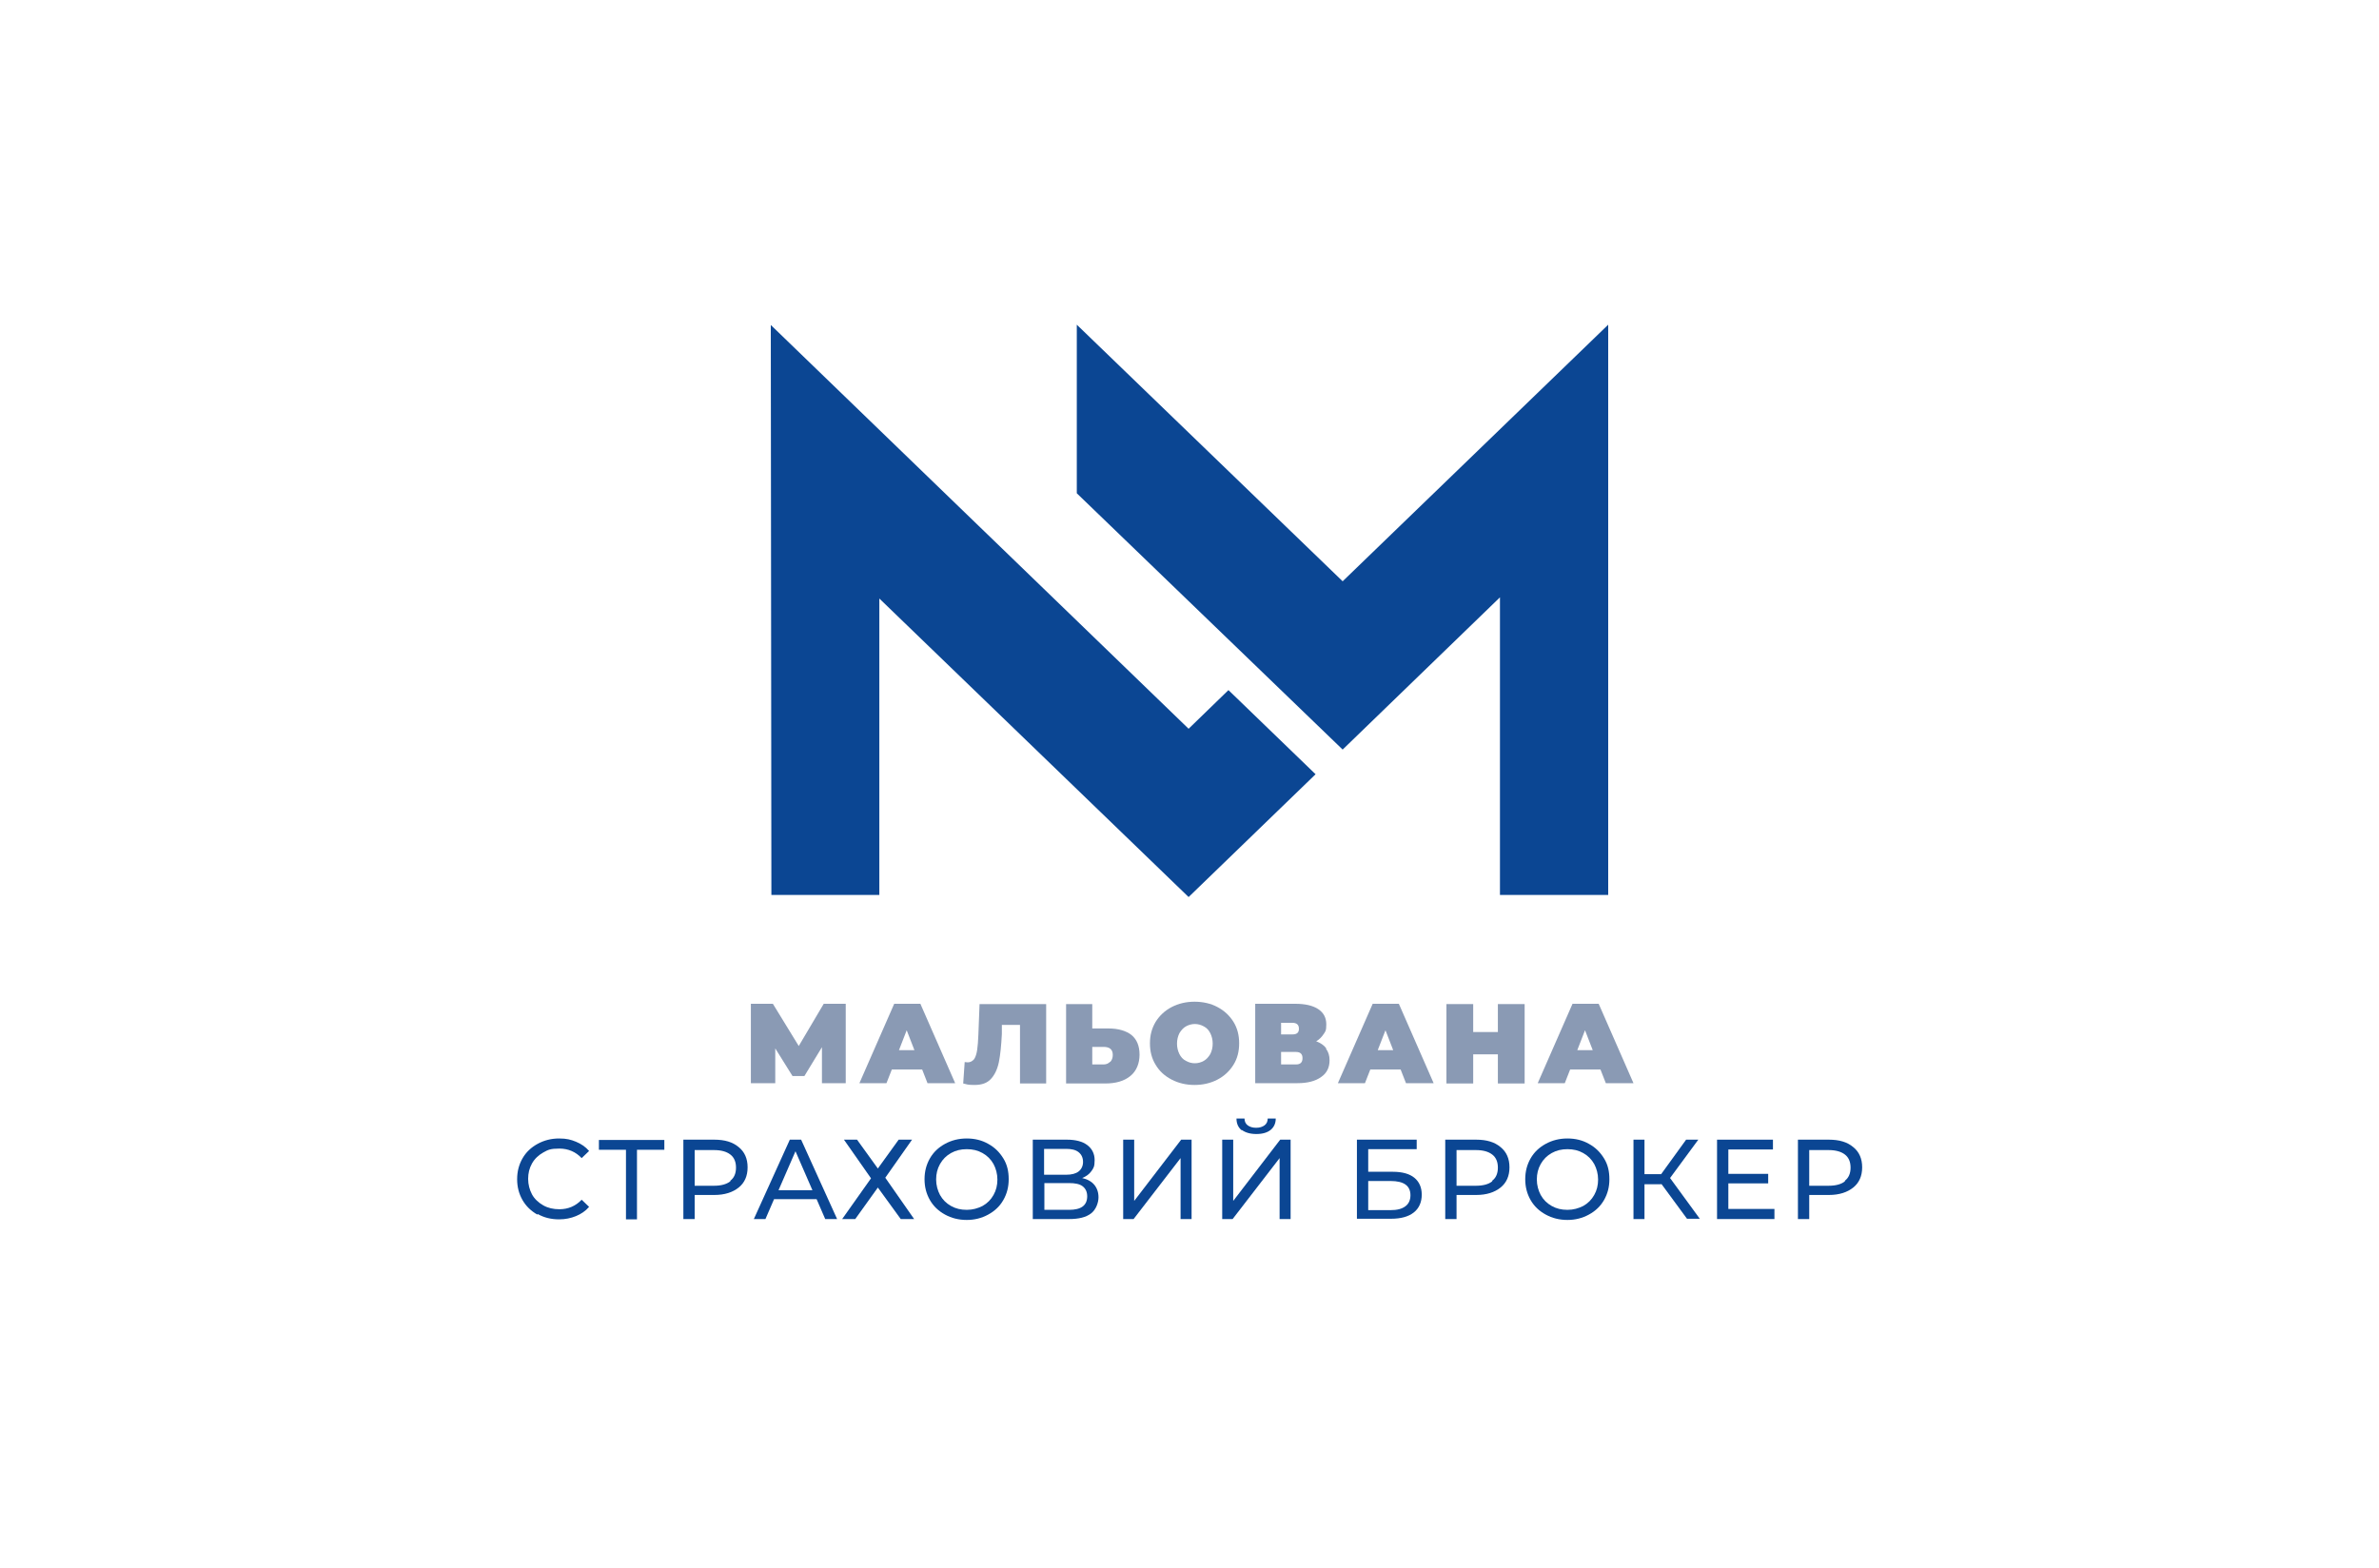 <?xml version="1.0" encoding="UTF-8"?>
<svg id="_Шар_1" data-name="Шар_1" xmlns="http://www.w3.org/2000/svg" version="1.1" viewBox="0 0 800 527.5">
  <!-- Generator: Adobe Illustrator 29.3.1, SVG Export Plug-In . SVG Version: 2.1.0 Build 151)  -->
  <defs>
    <style>
      .st0 {
        fill: #8a9ab4;
      }

      .st1 {
        fill: #0b4693;
      }
    </style>
  </defs>
  <title>Logo</title>
  <g>
    <path class="st0" d="M276.4,364.3v-12.1c0,0-5.9,9.7-5.9,9.7h-4l-5.8-9.3v11.7h-8.2v-26.7h7.4l8.7,14.2,8.4-14.2h7.4v26.7c0,0-8.1,0-8.1,0Z"/>
    <path class="st0" d="M310,359.7h-10.1l-1.8,4.6h-9.1l11.7-26.7h8.8l11.7,26.7h-9.3l-1.8-4.6ZM307.5,353.2l-2.6-6.7-2.6,6.7h5.2Z"/>
    <path class="st0" d="M351.8,337.7v26.7h-8.8v-19.7h-6.1v3.1c-.2,3.8-.5,6.9-1,9.4-.5,2.4-1.4,4.3-2.7,5.7-1.3,1.4-3.1,2-5.5,2s-2.5-.2-3.8-.5l.5-7.2c.3,0,.7.1,1,.1.9,0,1.6-.4,2.2-1.1.5-.8.8-1.8,1-3.1.2-1.3.3-2.9.4-5l.4-10.4h22.5Z"/>
    <path class="st0" d="M380.5,348.1c1.8,1.5,2.7,3.7,2.7,6.6s-1,5.5-3.1,7.2c-2.1,1.7-4.9,2.5-8.4,2.5h-13.2v-26.7h8.8v8.2h5.5c3.3,0,5.9.8,7.7,2.2ZM373.3,357.2c.6-.6.9-1.4.9-2.4,0-1.8-1-2.7-3.1-2.7h-3.8v5.9h3.8c.9,0,1.6-.3,2.2-.9Z"/>
    <path class="st0" d="M394,363.1c-2.3-1.2-4.1-2.8-5.4-5-1.3-2.1-1.9-4.5-1.9-7.2s.6-5,1.9-7.2c1.3-2.1,3.1-3.8,5.4-5,2.3-1.2,4.9-1.8,7.7-1.8s5.5.6,7.7,1.8c2.3,1.2,4.1,2.9,5.4,5,1.3,2.1,1.9,4.5,1.9,7.2s-.6,5.1-1.9,7.2c-1.3,2.1-3.1,3.8-5.4,5-2.3,1.2-4.9,1.8-7.7,1.8s-5.4-.6-7.7-1.8ZM404.8,356.8c.9-.5,1.6-1.3,2.2-2.3.5-1,.8-2.2.8-3.5s-.3-2.5-.8-3.5c-.5-1-1.2-1.8-2.2-2.3-.9-.5-1.9-.8-3-.8s-2.1.3-3,.8c-.9.5-1.6,1.3-2.2,2.3-.5,1-.8,2.2-.8,3.5s.3,2.5.8,3.5c.5,1,1.2,1.8,2.2,2.3.9.5,1.9.8,3,.8s2.1-.3,3-.8Z"/>
    <path class="st0" d="M445.9,352.7c.8,1.1,1.2,2.3,1.2,3.9,0,2.4-.9,4.3-2.8,5.6-1.9,1.4-4.6,2.1-8,2.1h-14.2v-26.7h13.5c3.3,0,5.9.6,7.7,1.8,1.8,1.2,2.7,2.9,2.7,5.1s-.3,2.4-.9,3.3-1.4,1.8-2.5,2.4c1.5.6,2.6,1.3,3.4,2.4ZM430.8,347.9h3.8c1.5,0,2.2-.6,2.2-1.9s-.7-2-2.2-2h-3.8v4ZM438,355.9c0-1.4-.7-2.1-2.2-2.1h-5v4.2h5c1.5,0,2.2-.7,2.2-2.1Z"/>
    <path class="st0" d="M470.9,359.7h-10.1l-1.8,4.6h-9.1l11.7-26.7h8.8l11.7,26.7h-9.3l-1.8-4.6ZM468.5,353.2l-2.6-6.7-2.6,6.7h5.2Z"/>
    <path class="st0" d="M512.7,337.7v26.7h-9v-9.8h-8.3v9.8h-9v-26.7h9v9.4h8.3v-9.4h9Z"/>
    <path class="st0" d="M538.1,359.7h-10.1l-1.8,4.6h-9.1l11.7-26.7h8.8l11.7,26.7h-9.3l-1.8-4.6ZM535.6,353.2l-2.6-6.7-2.6,6.7h5.2Z"/>
    <path class="st1" d="M180.7,408.5c-2.1-1.2-3.8-2.8-5-4.9s-1.8-4.4-1.8-7,.6-4.9,1.8-7c1.2-2.1,2.9-3.7,5.1-4.9,2.2-1.2,4.6-1.8,7.2-1.8s4,.4,5.7,1.1c1.7.7,3.2,1.7,4.4,3.1l-2.5,2.4c-2-2.1-4.5-3.2-7.5-3.2s-3.8.4-5.4,1.3-2.9,2.1-3.8,3.7-1.3,3.3-1.3,5.2.5,3.7,1.3,5.2,2.2,2.8,3.8,3.7c1.6.9,3.4,1.3,5.4,1.3,3,0,5.5-1.1,7.5-3.2l2.5,2.4c-1.2,1.4-2.7,2.4-4.4,3.1-1.7.7-3.6,1.1-5.7,1.1-2.7,0-5.1-.6-7.2-1.8Z"/>
    <path class="st1" d="M223.3,386.7h-9.1v23.4h-3.7v-23.4h-9.1v-3.3h22v3.3Z"/>
    <path class="st1" d="M248.4,385.8c2,1.6,3,3.9,3,6.8s-1,5.2-3,6.8c-2,1.6-4.7,2.5-8.2,2.5h-6.6v8.1h-3.8v-26.7h10.4c3.5,0,6.2.8,8.2,2.5ZM245.6,397.1c1.3-1,1.9-2.5,1.9-4.4s-.6-3.4-1.9-4.4c-1.3-1-3.1-1.5-5.5-1.5h-6.5v12h6.5c2.4,0,4.2-.5,5.5-1.5Z"/>
    <path class="st1" d="M274.5,403.3h-14.2l-2.9,6.7h-3.9l12.1-26.7h3.8l12.1,26.7h-4l-2.9-6.7ZM273.2,400.3l-5.7-13.1-5.7,13.1h11.5Z"/>
    <path class="st1" d="M288.2,383.3l7,9.7,7-9.7h4.5l-9,12.8,9.7,13.9h-4.5l-7.7-10.6-7.6,10.6h-4.4l9.7-13.7-9.1-13h4.4Z"/>
    <path class="st1" d="M317.8,408.5c-2.2-1.2-3.9-2.8-5.1-4.9-1.2-2.1-1.8-4.4-1.8-7s.6-4.9,1.8-7c1.2-2.1,2.9-3.7,5.1-4.9s4.6-1.8,7.3-1.8,5.1.6,7.2,1.8c2.2,1.2,3.8,2.8,5.1,4.9s1.8,4.4,1.8,7-.6,4.9-1.8,7c-1.2,2.1-2.9,3.7-5.1,4.9-2.2,1.2-4.6,1.8-7.2,1.8-2.7,0-5.1-.6-7.3-1.8ZM330.4,405.6c1.6-.9,2.8-2.1,3.7-3.7.9-1.6,1.3-3.3,1.3-5.2s-.5-3.7-1.3-5.2c-.9-1.6-2.1-2.8-3.7-3.7-1.6-.9-3.3-1.3-5.3-1.3s-3.7.4-5.3,1.3c-1.6.9-2.8,2.1-3.7,3.7-.9,1.6-1.3,3.3-1.3,5.2s.5,3.7,1.3,5.2c.9,1.6,2.1,2.8,3.7,3.7,1.6.9,3.3,1.3,5.3,1.3s3.7-.5,5.3-1.3Z"/>
    <path class="st1" d="M368,398.5c.9,1.1,1.4,2.5,1.4,4.2s-.8,4.1-2.5,5.4-4.1,1.9-7.4,1.9h-12.2v-26.7h11.5c2.9,0,5.2.6,6.8,1.8s2.5,2.9,2.5,5.1-.4,2.7-1.1,3.7-1.8,1.8-3.1,2.3c1.8.4,3.2,1.2,4.1,2.3ZM351.1,395.1h7.4c1.9,0,3.3-.4,4.2-1.1s1.5-1.8,1.5-3.2-.5-2.5-1.5-3.3c-1-.8-2.4-1.1-4.2-1.1h-7.4s0,8.7,0,8.7ZM365.6,402.4c0-1.5-.5-2.6-1.5-3.4s-2.6-1.1-4.6-1.1h-8.3v9h8.3c4.1,0,6.1-1.5,6.1-4.6Z"/>
    <path class="st1" d="M377.6,383.3h3.8v20.6l15.8-20.6h3.5v26.7h-3.7v-20.5l-15.8,20.5h-3.5s0-26.7,0-26.7Z"/>
    <path class="st1" d="M410.9,383.3h3.8v20.6l15.8-20.6h3.5v26.7h-3.7v-20.5l-15.8,20.5h-3.5v-26.7ZM417.5,380.1c-1.1-.9-1.7-2.2-1.7-3.9h2.7c0,1,.4,1.8,1.1,2.3.7.5,1.6.8,2.8.8s2.1-.3,2.8-.8c.7-.5,1.1-1.3,1.1-2.3h2.7c0,1.6-.6,2.9-1.7,3.8-1.1.9-2.7,1.4-4.8,1.4s-3.7-.5-4.8-1.3Z"/>
    <path class="st1" d="M456.3,383.3h20.1v3.2h-16.3v7.6h8.3c3.2,0,5.6.7,7.2,2s2.5,3.2,2.5,5.7-.9,4.6-2.7,6c-1.8,1.4-4.3,2.1-7.7,2.1h-11.4v-26.6h0ZM467.6,407c2.2,0,3.8-.4,5-1.3,1.1-.8,1.7-2.1,1.7-3.7,0-3.2-2.2-4.8-6.7-4.8h-7.5v9.8h7.5Z"/>
    <path class="st1" d="M504.6,385.8c2,1.6,3,3.9,3,6.8s-1,5.2-3,6.8-4.7,2.5-8.2,2.5h-6.6v8.1h-3.8v-26.7h10.4c3.5,0,6.2.8,8.2,2.5ZM501.8,397.1c1.3-1,1.9-2.5,1.9-4.4s-.6-3.4-1.9-4.4c-1.3-1-3.1-1.5-5.5-1.5h-6.5v12h6.5c2.4,0,4.3-.5,5.5-1.5Z"/>
    <path class="st1" d="M519.8,408.5c-2.2-1.2-3.9-2.8-5.1-4.9-1.2-2.1-1.8-4.4-1.8-7s.6-4.9,1.8-7,2.9-3.7,5.1-4.9,4.6-1.8,7.3-1.8,5.1.6,7.2,1.8c2.2,1.2,3.8,2.8,5.1,4.9s1.8,4.4,1.8,7-.6,4.9-1.8,7c-1.2,2.1-2.9,3.7-5.1,4.9s-4.6,1.8-7.2,1.8c-2.7,0-5.1-.6-7.3-1.8ZM532.4,405.6c1.6-.9,2.8-2.1,3.7-3.7.9-1.6,1.3-3.3,1.3-5.2s-.5-3.7-1.3-5.2c-.9-1.6-2.1-2.8-3.7-3.7-1.6-.9-3.3-1.3-5.3-1.3s-3.7.4-5.3,1.3-2.8,2.1-3.7,3.7c-.9,1.6-1.3,3.3-1.3,5.2s.5,3.7,1.3,5.2c.9,1.6,2.1,2.8,3.7,3.7,1.6.9,3.3,1.3,5.3,1.3s3.7-.5,5.3-1.3Z"/>
    <path class="st1" d="M558.6,398.3h-5.6v11.7h-3.7v-26.7h3.7v11.6h5.6l8.4-11.6h4.1l-9.5,12.9,10,13.7h-4.3l-8.6-11.7Z"/>
    <path class="st1" d="M596.7,406.7v3.3h-19.3v-26.7h18.8v3.3h-15v8.2h13.4v3.2h-13.4v8.6h15.5Z"/>
    <path class="st1" d="M623.2,385.8c2,1.6,3,3.9,3,6.8s-1,5.2-3,6.8-4.7,2.5-8.2,2.5h-6.6v8.1h-3.8v-26.7h10.4c3.5,0,6.2.8,8.2,2.5ZM620.4,397.1c1.3-1,1.9-2.5,1.9-4.4s-.6-3.4-1.9-4.4c-1.3-1-3.1-1.5-5.5-1.5h-6.5v12h6.5c2.4,0,4.3-.5,5.5-1.5Z"/>
  </g>
  <g>
    <polygon class="st1" points="451.5 195.5 362.1 109.2 362.1 165.9 451.5 252.1 504.4 200.9 504.4 301 540.8 301 540.8 109.2 451.5 195.5"/>
    <polygon class="st1" points="399.7 245.1 259.2 109.3 259.4 301 295.7 301 295.7 201.3 399.7 301.7 442.4 260.4 413.1 232.1 399.7 245.1"/>
  </g>
</svg>
